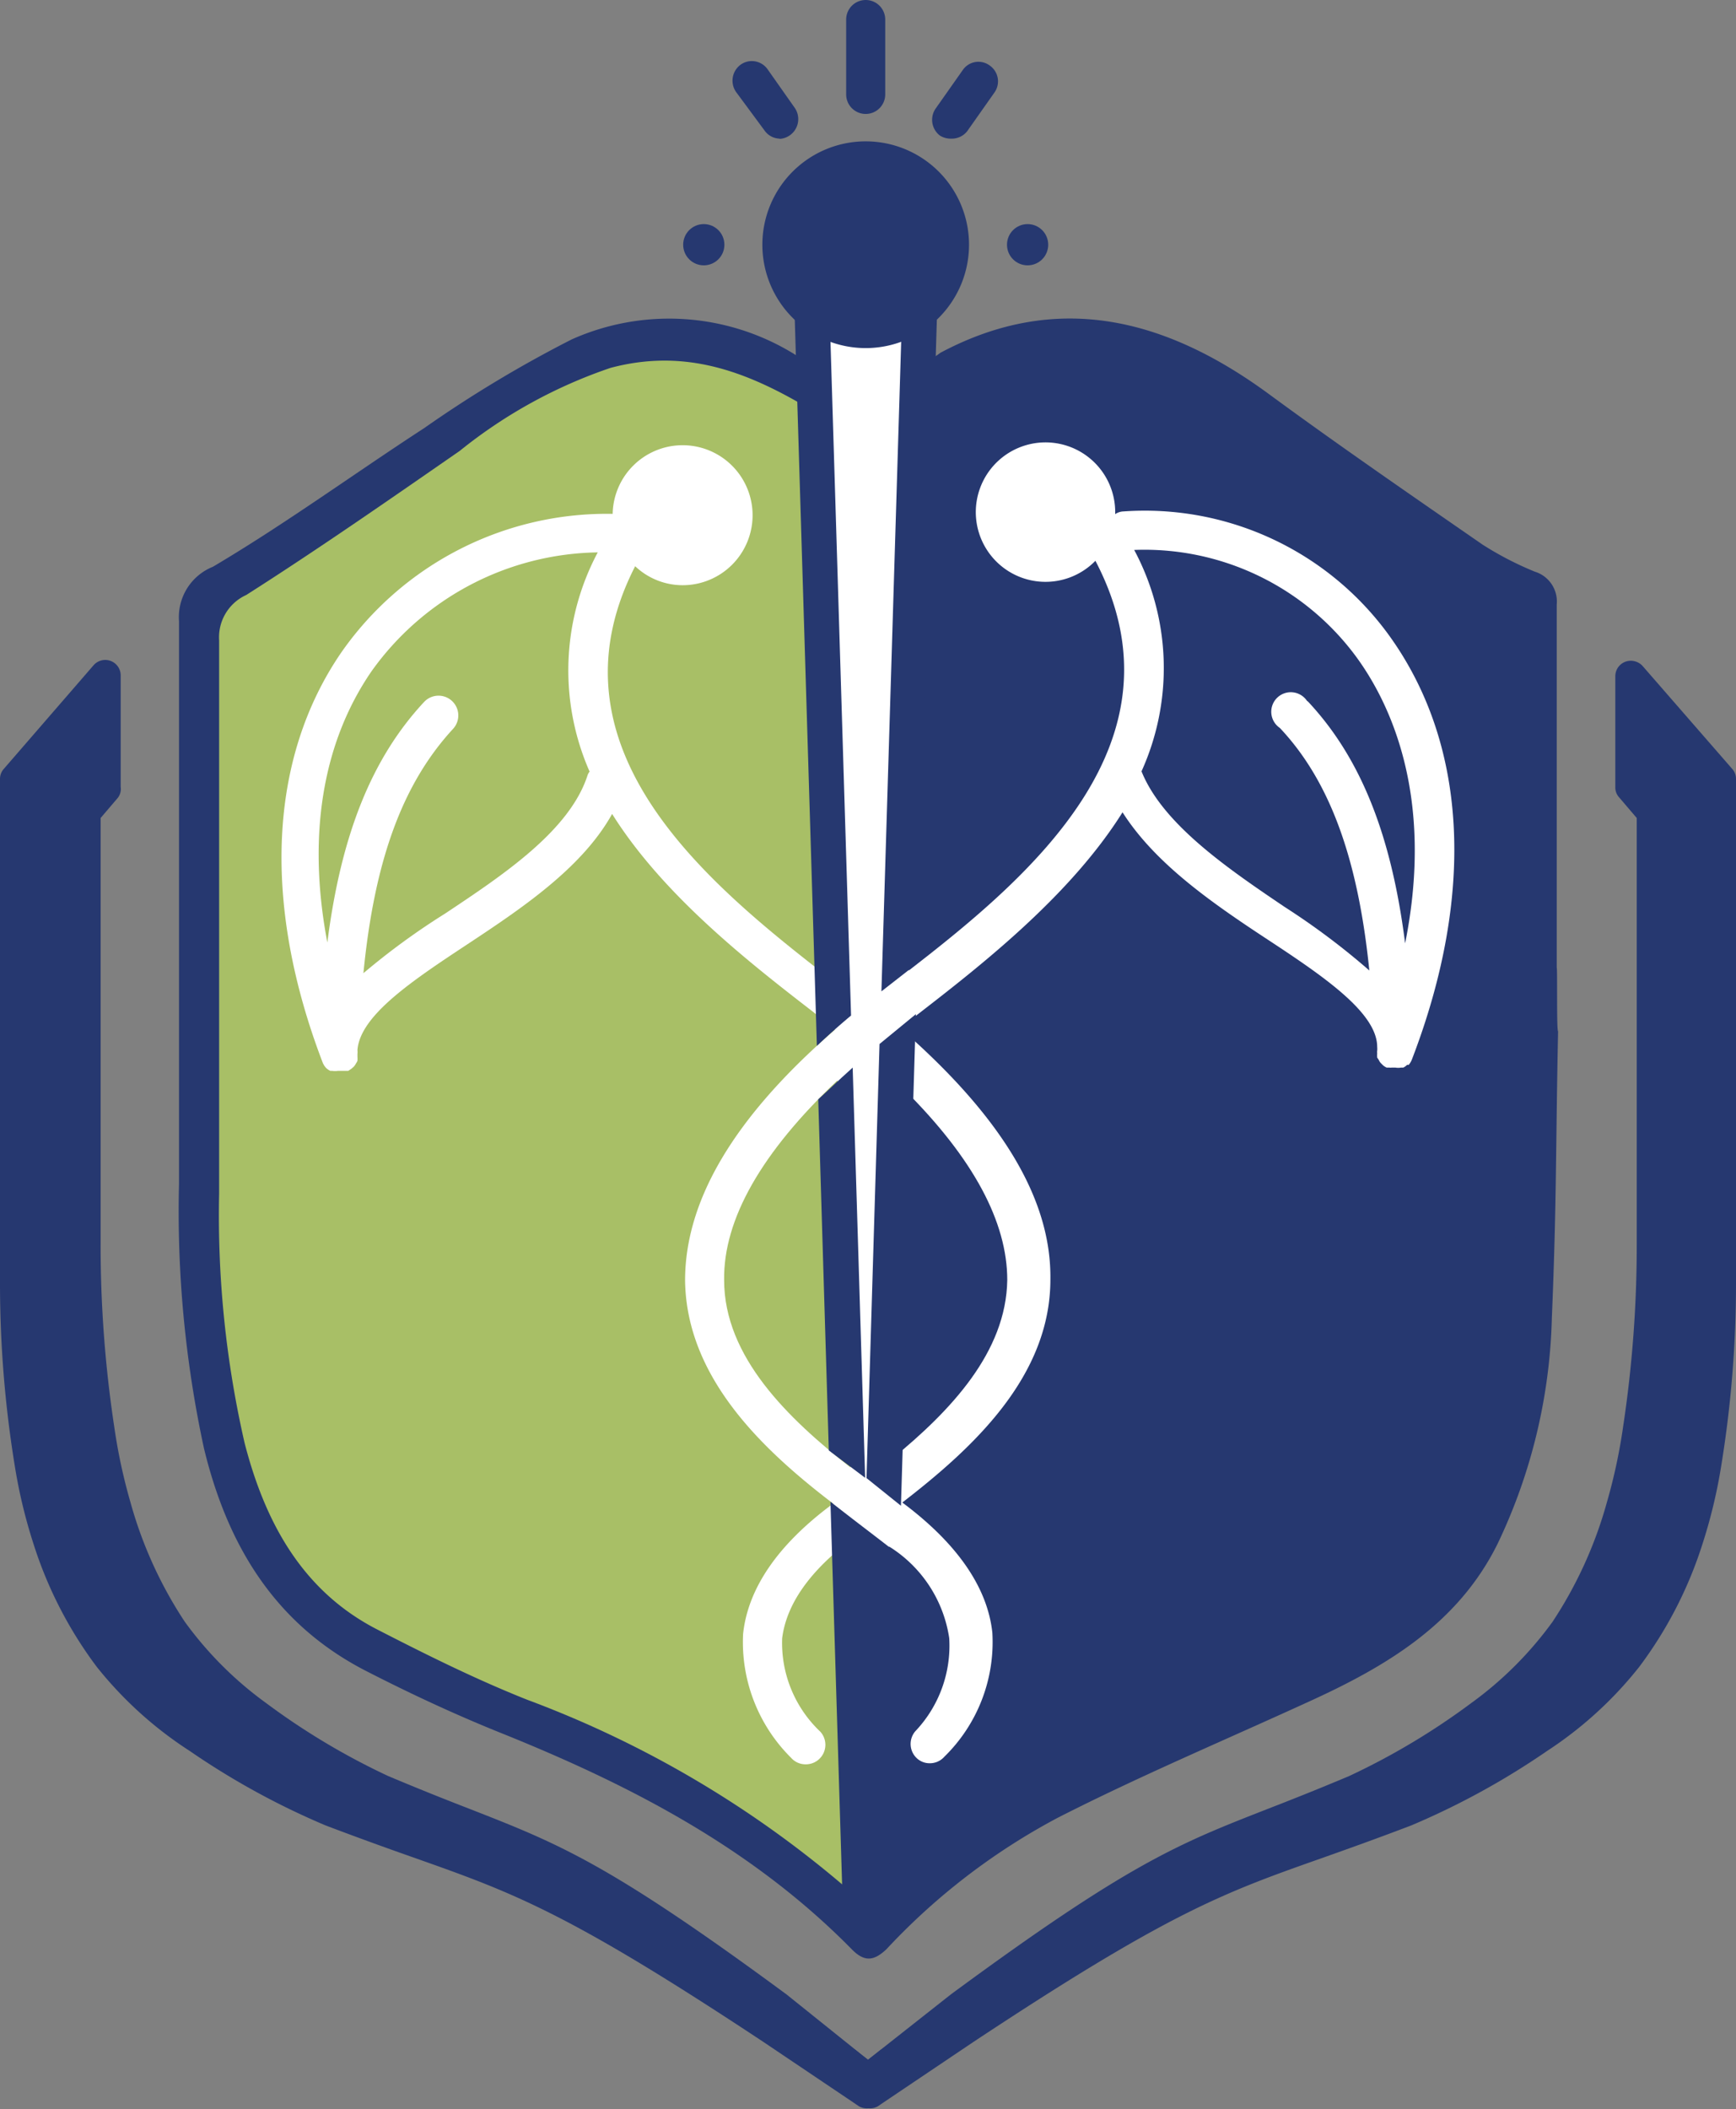 <svg xmlns="http://www.w3.org/2000/svg" viewBox="0 0 64.01 77.74"><rect x="0" y="0" width="64.01" height="77.74" fill="#808080" stroke="none"/><defs><style>.cls-1{fill:#fff;}.cls-2{fill:#a8bf66;}.cls-3{fill:#263870;}</style></defs><g id="&#x5716;&#x5C64;_2" data-name="&#x5716;&#x5C64; 2"><g id="Layer_1" data-name="Layer 1"><polygon class="cls-1" points="12.66 46.44 8.17 35.78 9.04 21.88 19.72 15.71 29.77 14.99 30.62 9.02 32.9 9.79 34.06 15.07 40.83 15.09 49.68 20.27 54.83 26.41 52.98 41.4 43.1 59.34 32.86 67.4 22.93 61.81 12.66 46.44"></polygon><path class="cls-2" d="M28.84,60.38a4.5,4.5,0,0,0,1.41,3.45.72.72,0,0,1-.54,1.2.71.71,0,0,1-.54-.24,6,6,0,0,1-1.77-4.57c.18-1.69,1.3-3.31,3.32-4.8-2.62-2-5.41-4.65-5.46-8.22,0-2.94,1.78-6,5.53-9.25a2.23,2.23,0,0,0-.24-.19L30,37.31C27.64,35.49,24.45,33,22.57,30c-1.11,2-3.36,3.5-5.39,4.84s-3.9,2.6-4,3.86a.76.76,0,0,1,0,.15s0,.06,0,.09a1.24,1.24,0,0,1,0,.16.41.41,0,0,1-.05.09.6.6,0,0,1-.09.13l-.08.07-.12.08-.11,0-.07,0-.14,0h-.06a.8.8,0,0,1-.21,0l-.07,0a.65.65,0,0,1-.15-.1l0,0a.69.69,0,0,1-.13-.2h0c-2.24-5.85-2-11.22.69-15.13a11.94,11.94,0,0,1,10-5.1h0a2.58,2.58,0,1,1,2.58,2.63,2.55,2.55,0,0,1-1.75-.7c-3.5,6.83,2.89,11.87,7.34,15.32L30,15l-1.68-1.53L24.68,12.4l-4.1,1.18-6.25,4-4.7,3L7.51,22.36V49.11l1.37,5.55L10,57.38l2,2.43,1.43,1,4.73,2.11,4,1.74,4.36,1.93,5.43,3.81-.47-13.72C29.85,57.89,29,59.13,28.84,60.38Z"></path><path class="cls-2" d="M13.7,24.74c-1.83,2.66-2.37,6.12-1.63,10,.51-4,1.65-6.81,3.57-8.87a.72.72,0,1,1,1.06,1c-1.84,2-2.89,4.8-3.3,9a26.05,26.05,0,0,1,3-2.19c2.15-1.43,4.59-3.05,5.26-5.09a.44.44,0,0,1,.08-.15,9.26,9.26,0,0,1,.3-8.08A10.43,10.43,0,0,0,13.7,24.74Z"></path><path class="cls-3" d="M48.23,25.86c1.93,2.06,3.07,4.89,3.58,8.91C52.9,29.34,51.25,25.9,50,24.2a9.7,9.7,0,0,0-8.18-3.93,9.23,9.23,0,0,1,.27,8.16c.78,1.94,3.16,3.57,5.28,5a26.67,26.67,0,0,1,3.12,2.34c-.42-4.15-1.47-7-3.3-8.94a.72.72,0,1,1,1-1Z"></path><path class="cls-3" d="M54.62,20.65l-4.7-3-6.25-4-4.1-1.18L35.9,13.46,34.22,15l-.71,20.77C38,32.3,43.88,27.33,40.39,20.67a2.57,2.57,0,1,1,.73-1.79s0,.05,0,.07a.57.57,0,0,1,.31-.1,11.12,11.12,0,0,1,9.73,4.49c2.94,4,3.26,9.57.9,15.71h0a.67.67,0,0,1-.12.2l-.06,0a.45.45,0,0,1-.14.1l-.08,0a.65.65,0,0,1-.21,0h0l-.14,0a.15.15,0,0,1-.07,0l-.11,0a.57.57,0,0,1-.13-.08l-.08-.08a.36.36,0,0,1-.08-.12l-.06-.09a1.1,1.1,0,0,1,0-.16.29.29,0,0,1,0-.09.71.71,0,0,0,0-.14c0-1.27-2-2.62-4.1-4s-4.11-2.8-5.29-4.65c-1.88,3-5.06,5.52-7.4,7.33l-.41.32,0,.65c3.5,3.15,5.19,6.08,5.15,8.92,0,3.57-2.84,6.2-5.46,8.22,2,1.49,3.14,3.11,3.32,4.8a5.91,5.91,0,0,1-1.77,4.57.71.71,0,0,1-.54.24.69.69,0,0,1-.47-.18.72.72,0,0,1-.06-1A4.58,4.58,0,0,0,35,60.38,4.81,4.81,0,0,0,32.78,57L32.33,70.4l5.43-3.81,4.36-1.93,4-1.74,4.73-2.11,1.43-1,2-2.43,1.12-2.72,1.37-5.55V22.36Z"></path><path class="cls-3" d="M37.14,47.18c0-2.13-1.24-4.47-3.78-7L32.9,53.76C35.05,52,37.1,49.84,37.14,47.18Z"></path><path class="cls-3" d="M33.82,35.51l.75-24.58a1.15,1.15,0,0,0,0-.19,3.11,3.11,0,0,1-1.32,1.14l-.75,24.66Z"></path><path class="cls-3" d="M31.38,37.43,30.6,11.88a3.11,3.11,0,0,1-1.32-1.14c0,.07,0,.14,0,.21l.84,27.6C30.48,38.21,30.88,37.85,31.38,37.43Z"></path><circle class="cls-3" cx="25.95" cy="9.02" r="0.76"></circle><circle class="cls-3" cx="37.89" cy="9.02" r="0.76"></circle><path class="cls-2" d="M26.7,47.18c0,2.84,2.37,5.11,4.66,6.91l-.48-14.27C28.08,42.47,26.67,44.94,26.7,47.18Z"></path><path class="cls-3" d="M31.92,12.83A3.81,3.81,0,1,1,35.73,9,3.81,3.81,0,0,1,31.92,12.83Z"></path><path class="cls-3" d="M31.92,4.2a.72.72,0,0,1-.72-.72V.72a.72.72,0,1,1,1.44,0V3.48A.72.72,0,0,1,31.92,4.2Z"></path><path class="cls-3" d="M28.77,5.11a.7.7,0,0,1-.58-.3L27.14,3.39a.73.73,0,0,1,.16-1,.71.71,0,0,1,1,.16l1,1.42a.73.73,0,0,1-.58,1.15Z"></path><path class="cls-3" d="M35.08,5.11A.75.75,0,0,1,34.66,5a.73.73,0,0,1-.16-1l1-1.42a.7.7,0,0,1,1-.16.71.71,0,0,1,.16,1l-1,1.42A.72.72,0,0,1,35.08,5.11Z"></path><path class="cls-3" d="M33.22,55.5l.55-18.12-1.34,1.1-.48,16Z"></path><path class="cls-3" d="M31.9,54.47l-.46-15.12c-.58.52-1,.93-1.27,1.17l.39,12.94Z"></path><path class="cls-3" d="M30.62,55.35l.43,14.11a.87.87,0,1,0,1.74,0l.37-12.14C32.7,56.94,31.78,56.26,30.62,55.35Z"></path><path class="cls-3" d="M57.4,35.67c0-4.46,0-8.93,0-13.39a1.15,1.15,0,0,0-.81-1.21,12,12,0,0,1-1.93-1c-2.66-1.84-5.32-3.67-7.92-5.58C43,11.76,39,10.7,34.68,13a5.57,5.57,0,0,1-.61.39L34,15.1l.05,0a13.53,13.53,0,0,1,3.77-1.59c2.88-.77,5.36.39,7.65,2S49.83,18.65,52,20.2a18.52,18.52,0,0,0,2.86,1.66A1.6,1.6,0,0,1,56,23.58c0,4.14,0,8.27,0,12.41,0,0,0,2.37,0,2.37-.1,4.19,0,6-.27,10.2A31,31,0,0,1,54.35,55a9,9,0,0,1-5.22,5.61c-2.61,1.21-5.27,2.29-7.89,3.48a33.3,33.3,0,0,0-8.54,5.56c-.56.5-.9.45-1.42,0a38.9,38.9,0,0,0-11.84-7c-1.89-.75-3.72-1.66-5.53-2.59-2.79-1.43-4.15-4-4.89-6.87A37.53,37.53,0,0,1,8.08,44c0-6.8,0-13.6,0-20.4a1.71,1.71,0,0,1,1-1.67c2.67-1.7,5.27-3.51,7.87-5.31a18.11,18.11,0,0,1,5.56-3.06c2.74-.73,5,.12,7.29,1.48l-.05-1.62c-.23-.11-.21-.22-.45-.36a8.8,8.8,0,0,0-8.22-.55,45.06,45.06,0,0,0-5.44,3.27c-2.6,1.69-5.12,3.53-7.79,5.11a2,2,0,0,0-1.25,2c0,6.92,0,13.84,0,20.76a41.33,41.33,0,0,0,.92,9.73c.86,3.56,2.61,6.49,6,8.22,1.6.82,3.23,1.58,4.89,2.25,4.79,1.92,9.31,4.25,13,8,.48.49.83.41,1.27,0A24,24,0,0,1,39,67c3-1.53,6.18-2.87,9.28-4.29,2.85-1.3,5.48-2.86,6.94-5.81a20.44,20.44,0,0,0,2-8.32c.18-4.31.14-6.26.23-10.57C57.39,38,57.43,35.67,57.4,35.67Z"></path><path class="cls-3" d="M32.49,75.54l-.25.2-.23.18-.23-.18L29,73.51c-6.57-4.84-8.39-5.55-11.69-6.84-.8-.31-1.79-.7-3-1.21a25.84,25.84,0,0,1-4.5-2.69,13.4,13.4,0,0,1-3-3,15.44,15.44,0,0,1-2-4.4,20.4,20.4,0,0,1-.6-2.8,44.61,44.61,0,0,1-.5-6.71V30.15l.64-.75A.54.54,0,0,0,4.45,29v-4.1a.57.57,0,0,0-1-.38L.14,28.34a.55.55,0,0,0-.14.37V47.29a41.79,41.79,0,0,0,.55,6.77,19.1,19.1,0,0,0,.69,2.86,15.18,15.18,0,0,0,2.33,4.52A14.27,14.27,0,0,0,7,64.54a28.11,28.11,0,0,0,5,2.74c1.32.5,2.38.88,3.32,1.21,3.62,1.28,5.62,2,12.84,6.78l3.3,2.22h0l0,0,.19.13a.56.56,0,0,0,.31.09h0a.59.59,0,0,0,.32-.09l.16-.11Z"></path><path class="cls-3" d="M31.52,75.54l.25.2.23.18.23-.18,2.83-2.23c6.57-4.84,8.39-5.55,11.69-6.84.8-.31,1.79-.7,3-1.21a25.84,25.84,0,0,0,4.5-2.69,13.4,13.4,0,0,0,3-3,15.44,15.44,0,0,0,2-4.4,20.4,20.4,0,0,0,.6-2.8,44.61,44.61,0,0,0,.5-6.71V30.15l-.64-.75a.54.54,0,0,1-.15-.38v-4.1a.57.57,0,0,1,.37-.53.59.59,0,0,1,.63.15l3.31,3.8a.55.55,0,0,1,.14.37V47.29a41.79,41.79,0,0,1-.55,6.77,19.1,19.1,0,0,1-.69,2.86,15.18,15.18,0,0,1-2.33,4.52,14.27,14.27,0,0,1-3.4,3.1,28.11,28.11,0,0,1-5,2.74c-1.31.5-2.38.88-3.31,1.21-3.63,1.28-5.63,2-12.85,6.78l-3.3,2.22h0l0,0-.19.13a.56.56,0,0,1-.31.09h0a.62.62,0,0,1-.32-.09l-.16-.11Z"></path></g></g></svg>